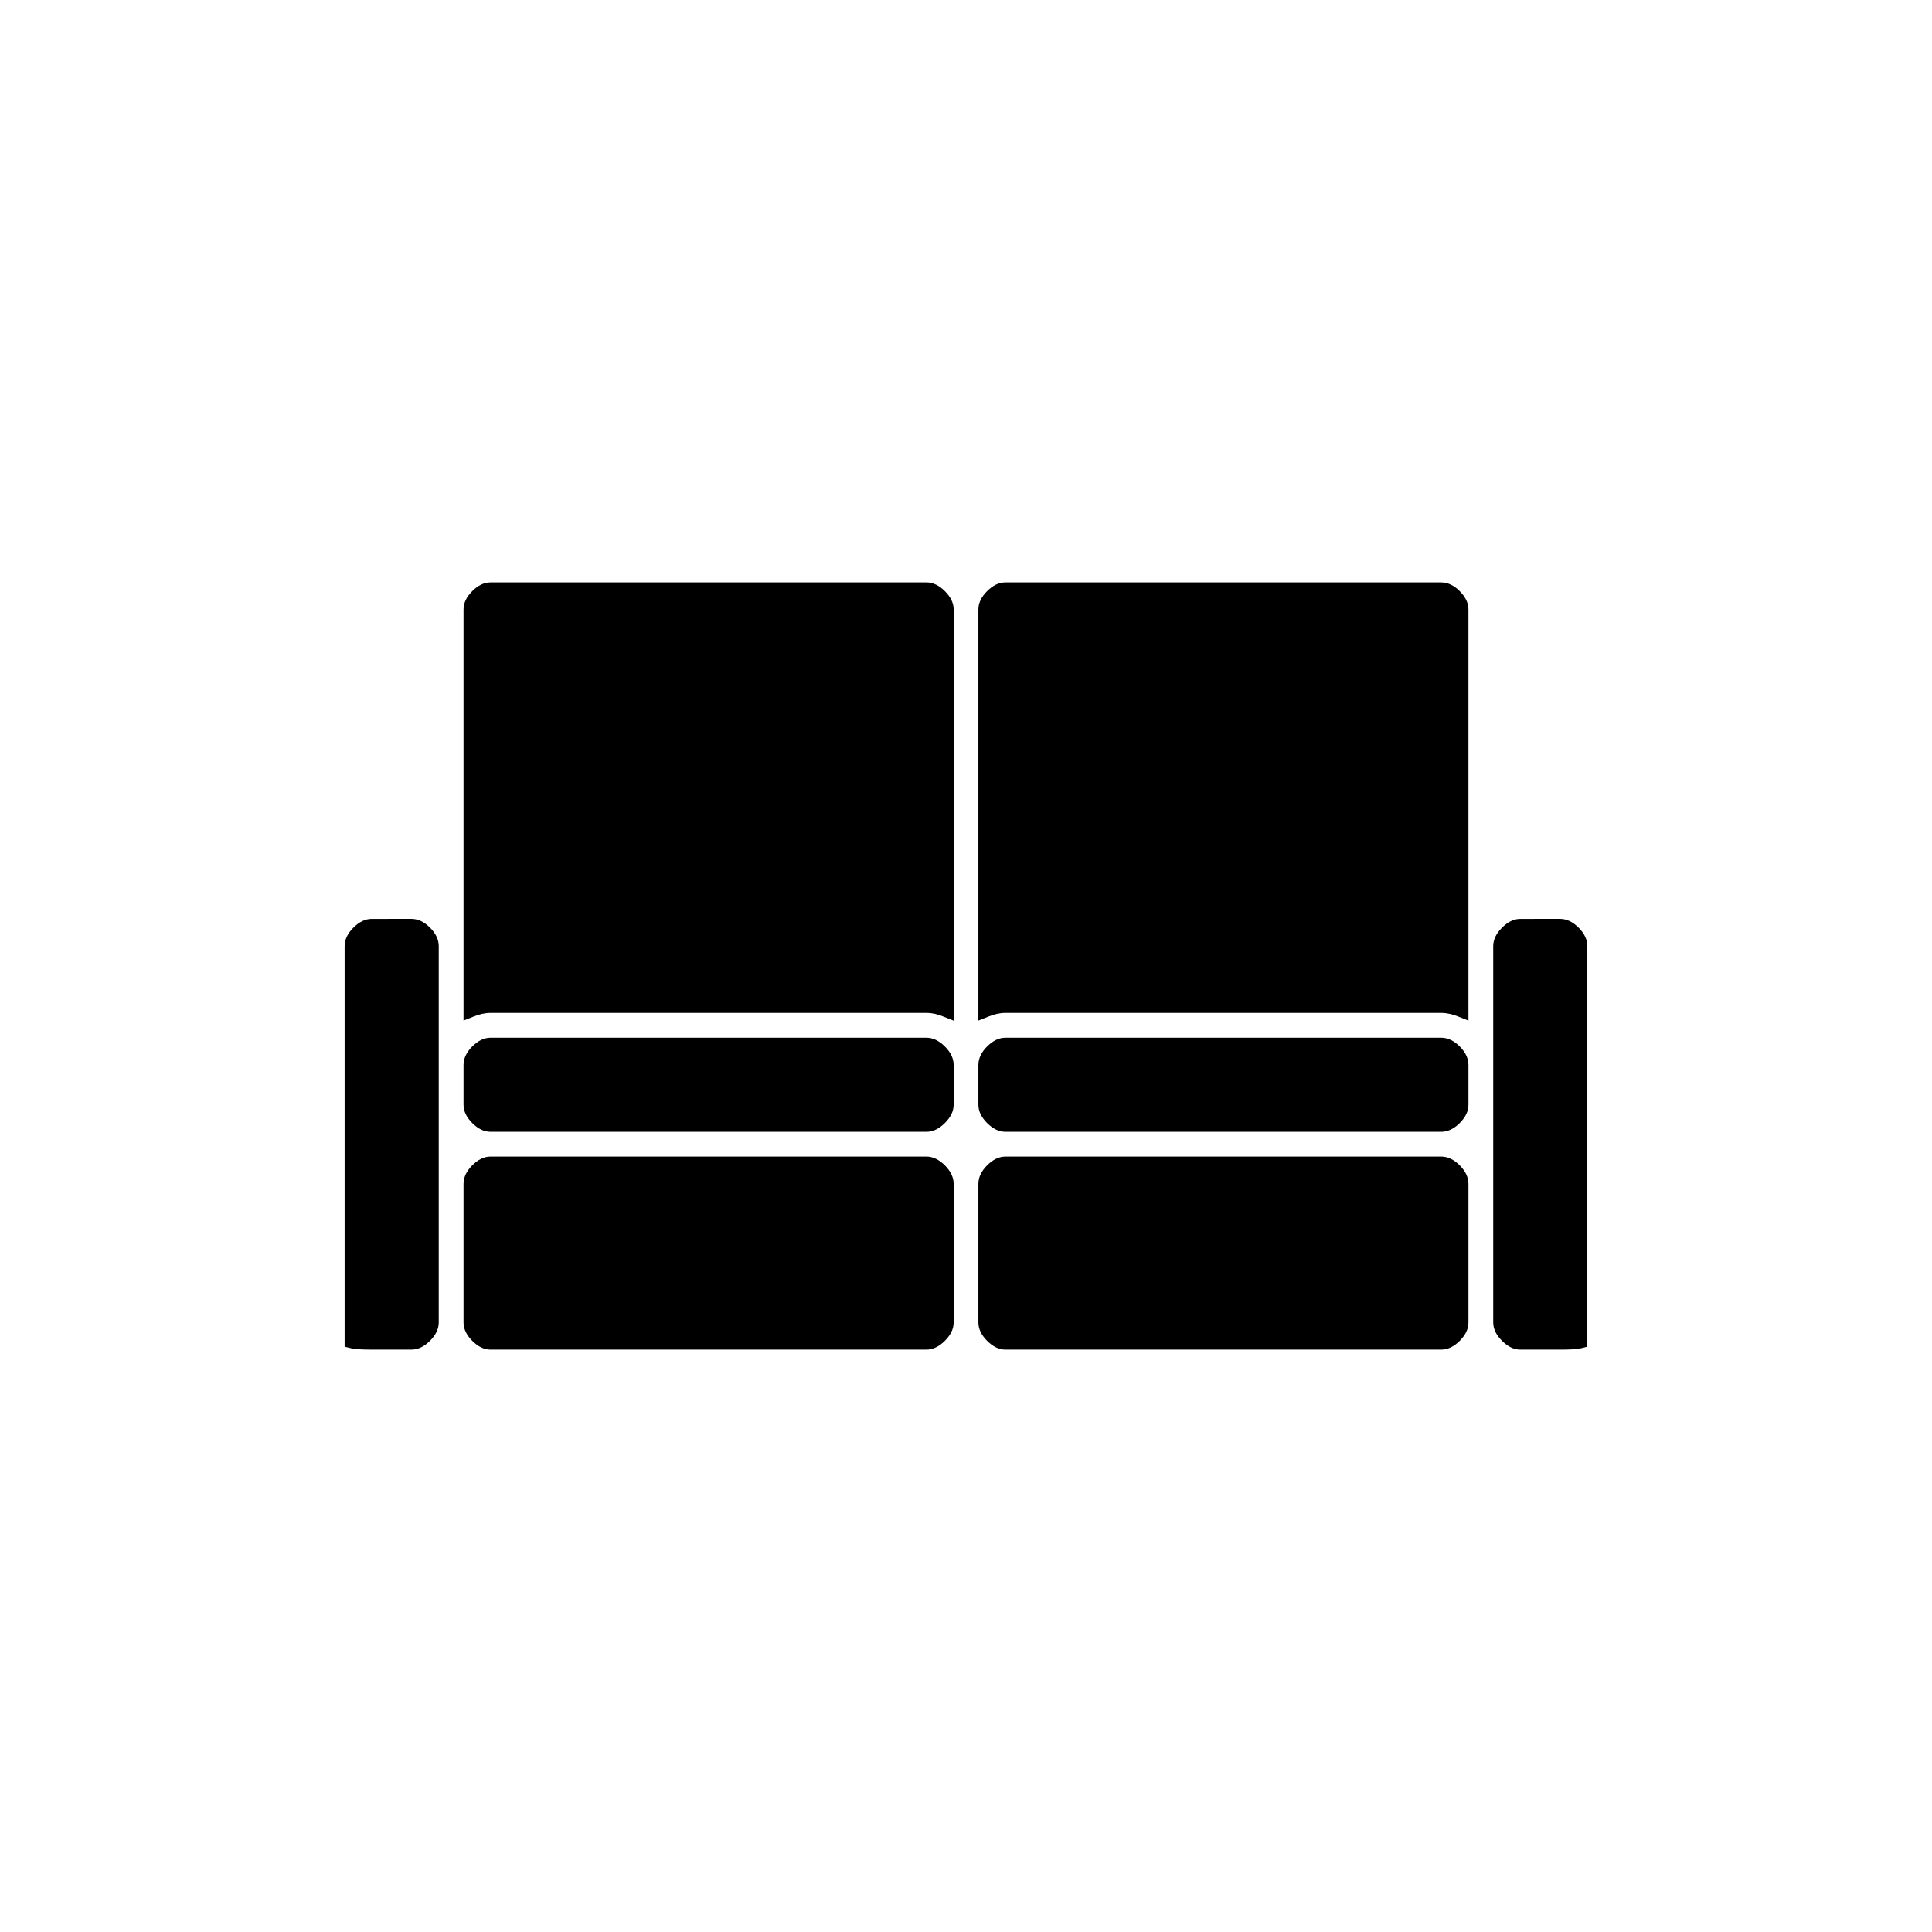 <?xml version="1.0" encoding="UTF-8"?>
<!-- Uploaded to: ICON Repo, www.svgrepo.com, Generator: ICON Repo Mixer Tools -->
<svg fill="#000000" width="800px" height="800px" version="1.1" viewBox="144 144 512 512" xmlns="http://www.w3.org/2000/svg">
 <path d="m274.02 298.34c-1.773 0-3.371 0.82-4.867 2.312-1.496 1.496-2.312 3.094-2.312 4.867v108.95l2.691-1.078c1.453-0.582 2.922-0.953 4.488-0.953h115.46c1.586 0 3.062 0.375 4.527 0.969l2.723 1.09v-108.98c0-1.789-0.844-3.375-2.336-4.867-1.508-1.508-3.141-2.312-4.914-2.312zm136.45 0c-1.773 0-3.379 0.82-4.875 2.312-1.496 1.496-2.312 3.094-2.312 4.867v108.95l2.699-1.078c1.453-0.582 2.922-0.953 4.488-0.953h115.45c1.578 0 3.07 0.379 4.543 0.969l2.691 1.078-0.004-4.016v-104.95c0-1.773-0.816-3.367-2.312-4.867-1.512-1.512-3.148-2.312-4.922-2.312zm-167.94 89.176c-1.773 0-3.375 0.82-4.875 2.32-1.512 1.512-2.328 3.141-2.328 4.914v106.14l1.5 0.367c1.289 0.324 3.141 0.406 5.703 0.406h10.5c1.789 0 3.41-0.82 4.922-2.328 1.496-1.496 2.32-3.102 2.32-4.875v-99.715c0-1.773-0.809-3.398-2.32-4.914-1.512-1.512-3.148-2.32-4.922-2.32zm304.39 0c-1.773 0-3.371 0.828-4.867 2.32-1.508 1.508-2.336 3.125-2.336 4.914v99.715c0 1.789 0.848 3.383 2.336 4.875 1.492 1.492 3.078 2.328 4.867 2.328h10.492c2.562 0 4.449-0.082 5.75-0.406l1.5-0.367v-106.15c0-1.773-0.816-3.398-2.328-4.914-1.512-1.512-3.148-2.32-4.922-2.32zm-272.9 31.488c-1.773 0-3.371 0.828-4.867 2.32-1.512 1.512-2.312 3.141-2.312 4.914v10.516c0 1.773 0.82 3.371 2.312 4.867 1.496 1.496 3.094 2.32 4.867 2.32h115.46c1.773 0 3.406-0.812 4.914-2.32 1.492-1.492 2.336-3.078 2.336-4.867v-10.516c0-1.789-0.828-3.406-2.336-4.914-1.508-1.508-3.141-2.32-4.914-2.32zm136.45 0c-1.773 0-3.379 0.828-4.875 2.32-1.512 1.512-2.312 3.141-2.312 4.914v10.516c0 1.773 0.82 3.371 2.312 4.867 1.496 1.496 3.102 2.32 4.875 2.32h115.45c1.773 0 3.406-0.809 4.922-2.32 1.496-1.496 2.312-3.094 2.312-4.867v-10.516c0-1.773-0.801-3.398-2.312-4.914-1.512-1.512-3.148-2.32-4.922-2.32zm-136.45 31.496c-1.773 0-3.371 0.836-4.867 2.328-1.512 1.512-2.312 3.148-2.312 4.922v36.715c0 1.773 0.82 3.379 2.312 4.875 1.492 1.492 3.078 2.328 4.867 2.328h115.46c1.789 0 3.41-0.824 4.914-2.328 1.492-1.492 2.336-3.086 2.336-4.875v-36.715c0-1.789-0.828-3.41-2.336-4.922-1.508-1.508-3.141-2.328-4.914-2.328zm136.45 0c-1.773 0-3.379 0.836-4.875 2.328-1.512 1.512-2.312 3.148-2.312 4.922v36.715c0 1.773 0.82 3.379 2.312 4.875 1.492 1.492 3.086 2.328 4.875 2.328h115.45c1.789 0 3.41-0.82 4.922-2.328 1.496-1.496 2.312-3.102 2.312-4.875v-36.715c0-1.773-0.801-3.406-2.312-4.922-1.512-1.512-3.148-2.328-4.922-2.328z"/>
</svg>